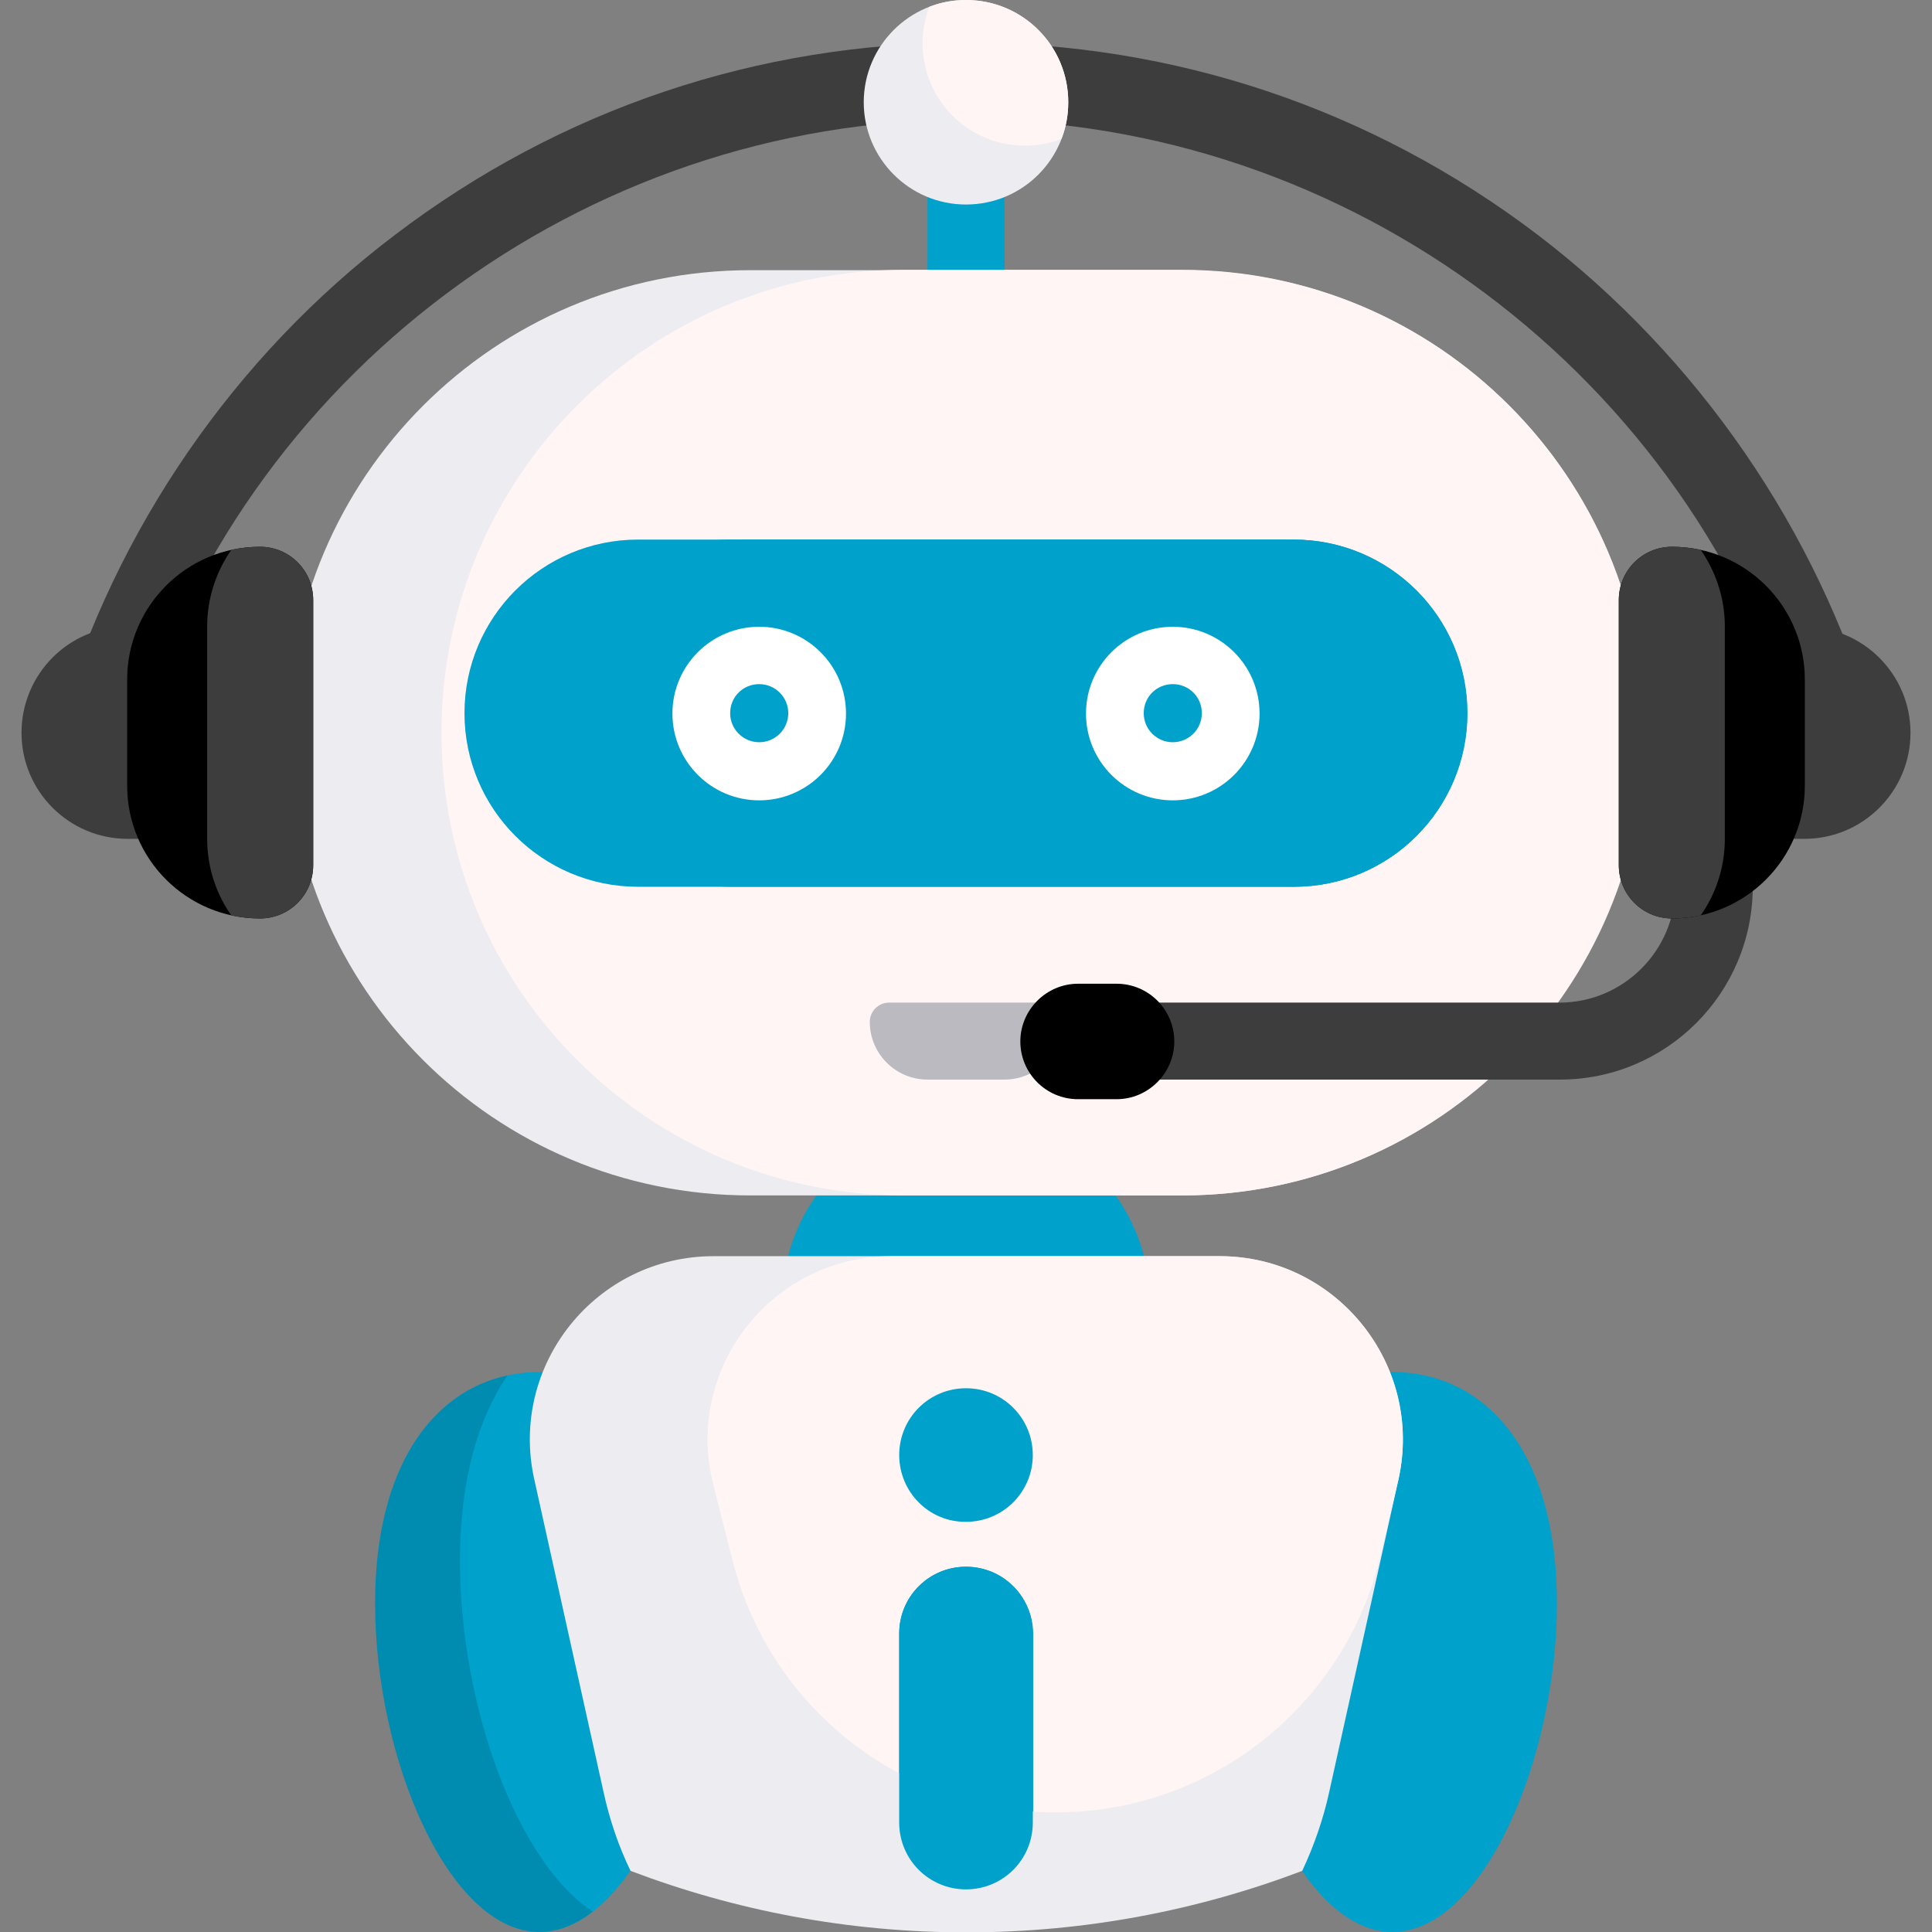 <?xml version="1.0" encoding="utf-8"?>
<!-- Generator: Adobe Illustrator 25.4.1, SVG Export Plug-In . SVG Version: 6.00 Build 0)  -->
<svg version="1.1" id="Capa_1" xmlns="http://www.w3.org/2000/svg" xmlns:xlink="http://www.w3.org/1999/xlink" x="0px" y="0px"
	 viewBox="0 0 512 512" style="enable-background:new 0 0 512 512;" xml:space="preserve">
<rect x="0" y="0" width="512" height="512" fill="#808080" stroke="none"/>
<style type="text/css">
	.st0{fill:#00A1CB;}
	.st1{opacity:0.13;}
	.st2{fill:#3D3D3D;}
	.st3{fill:#ECECF1;}
	.st4{fill:#FFF5F5;}
	.st5{opacity:0.21;fill:#00A1CB;}
	.st6{fill:#FFFFFF;}
	.st7{fill:#BABAC0;}
	.st8{opacity:0.13;fill:#00A1CB;}
</style>
<path class="st0" d="M266.2,81.8h-20.4V40.9h20.4V81.8z M256,296.4c-26.9,0-48.7,21.8-48.7,48.7s21.8,48.7,48.7,48.7
	s48.7-21.8,48.7-48.7S282.9,296.4,256,296.4L256,296.4z M143,363.6c-24.1,0-43.6,20.3-43.6,61.3S118.9,512,143,512
	s43.6-46.1,43.6-87.1S167,363.6,143,363.6z M369,363.6c-24.1,0-43.6,20.3-43.6,61.3S345,512,369,512c24.1,0,43.6-46.1,43.6-87.1
	S393.1,363.6,369,363.6z"/>
<path class="st1" d="M157.1,506.6c-4.4,3.4-9.2,5.4-14.1,5.4c-24.1,0-43.6-46.1-43.6-87.1c0-36,15.1-56.1,35.1-60.4
	c-7.8,11.4-12.6,27.7-12.6,49.2C121.9,451.5,136.8,493.3,157.1,506.6L157.1,506.6z"/>
<path class="st2" d="M496.4,191.3l-19.6,5.7C448.3,99.7,357.5,31.7,256,31.7S63.7,99.7,35.3,197l-19.6-5.7
	c14.9-50.9,46.4-96.8,88.9-129c43.9-33.4,96.2-51,151.5-51s107.6,17.6,151.5,51C449.9,94.6,481.5,140.4,496.4,191.3L496.4,191.3z"/>
<path class="st3" d="M370.6,392.1l-18.3,82.6c-1.6,7.4-4.1,14.5-7.2,21.1c-27.7,10.5-57.6,16.3-89,16.3s-61.3-5.8-89-16.3
	c-3.2-6.6-5.6-13.7-7.2-21.1l-18.3-82.6c-6.8-30.4,16.4-59.2,47.5-59.2h134.2C354.2,332.9,377.3,361.7,370.6,392.1L370.6,392.1z
	 M435.9,194.2c0-67.7-54.9-122.6-122.6-122.6H198.8c-67.7,0-122.6,54.9-122.6,122.6S131,316.8,198.8,316.8h114.5
	C381,316.8,435.9,261.9,435.9,194.2z M283.1,27.1c0,15-12.1,27.1-27.1,27.1S228.9,42,228.9,27.1S241,0,256,0
	C271,0,283.1,12.1,283.1,27.1z"/>
<path class="st4" d="M313.2,316.8h-73.6c-67.7,0-122.6-54.9-122.6-122.6S171.9,71.5,239.6,71.5h73.6c67.7,0,122.6,54.9,122.6,122.6
	S381,316.8,313.2,316.8z M256,0c-3.4,0-6.7,0.6-9.7,1.8c-1.2,3-1.8,6.3-1.8,9.7c0,15,12.1,27.1,27.1,27.1c3.4,0,6.7-0.6,9.7-1.8
	c1.2-3,1.8-6.3,1.8-9.7C283.1,12.1,271,0,256,0z M279.8,480.3c41.1,0,76.7-28.3,86.1-68.2c2.8-11.8,4.7-20,4.7-20
	c6.8-30.4-16.4-59.2-47.5-59.2h-86.9c-31.1,0-54.3,28.8-47.5,59.2c0,0,2.2,8.9,5.5,21.7C204.2,452.9,239.4,480.3,279.8,480.3
	L279.8,480.3z"/>
<path class="st0" d="M342.9,235H169.1c-25.4,0-46-20.6-46-46s20.6-46,46-46h173.7c25.4,0,46,20.6,46,46S368.3,235,342.9,235z"/>
<path class="st5" d="M342.9,235H169.1c-25.4,0-46-20.6-46-46s20.6-46,46-46h173.7c25.4,0,46,20.6,46,46S368.3,235,342.9,235z"/>
<path class="st0" d="M342.9,235H193.7c-25.4,0-46-20.6-46-46s20.6-46,46-46h149.2c25.4,0,46,20.6,46,46S368.3,235,342.9,235z"/>
<path class="st6" d="M201.2,166.1c-12.7,0-23,10.3-23,23s10.3,23,23,23c12.7,0,23-10.3,23-23S213.9,166.1,201.2,166.1z M201.2,196.7
	c-4.2,0-7.7-3.4-7.7-7.7s3.4-7.7,7.7-7.7c4.2,0,7.7,3.4,7.7,7.7S205.4,196.7,201.2,196.7z M310.8,166.1c-12.7,0-23,10.3-23,23
	s10.3,23,23,23s23-10.3,23-23S323.5,166.1,310.8,166.1z M310.8,196.7c-4.2,0-7.7-3.4-7.7-7.7s3.4-7.7,7.7-7.7s7.7,3.4,7.7,7.7
	S315,196.7,310.8,196.7z"/>
<path class="st7" d="M281.5,270.8c0,8.5-6.9,15.3-15.3,15.3h-20.4c-8.5,0-15.3-6.9-15.3-15.3c0-2.8,2.3-5.1,5.1-5.1h40.9
	C279.3,265.7,281.5,268,281.5,270.8z"/>
<path class="st2" d="M464.5,224.8V235c0,28.2-22.9,51.1-51.1,51.1H290.7c-5.6,0-10.2-4.6-10.2-10.2c0-5.6,4.6-10.2,10.2-10.2h122.6
	c16.9,0,30.7-13.8,30.7-30.7v-10.2c0-5.6,4.6-10.2,10.2-10.2C459.9,214.6,464.5,219.2,464.5,224.8z"/>
<path class="st2" d="M68.9,180.1v28.1c0,7.8-6.3,14.1-14.1,14.1H33.8c-15.5,0-28.1-12.6-28.1-28.1S18.2,166,33.8,166h21.1
	C62.6,166,68.9,172.3,68.9,180.1L68.9,180.1z M457.1,222.3h21.1c15.5,0,28.1-12.6,28.1-28.1c0-15.5-12.6-28.1-28.1-28.1h-21.1
	c-7.8,0-14.1,6.3-14.1,14.1v28.1C443.1,216,449.4,222.3,457.1,222.3L457.1,222.3z"/>
<path d="M83,159v70.3c0,7.8-6.3,14.1-14.1,14.1c-19.4,0-35.2-15.7-35.2-35.2v-28.1c0-19.4,15.7-35.2,35.2-35.2
	C76.7,144.9,83,151.2,83,159L83,159z M443.1,243.4c19.4,0,35.2-15.7,35.2-35.2v-28.1c0-19.4-15.7-35.2-35.2-35.2
	c-7.8,0-14.1,6.3-14.1,14.1v70.3C429,237.1,435.3,243.4,443.1,243.4z"/>
<path class="st2" d="M68.9,243.4c-2.6,0-5.2-0.3-7.6-0.8c-4-5.7-6.4-12.7-6.4-20.3V166c0-7.5,2.4-14.5,6.4-20.3
	c2.5-0.5,5-0.8,7.6-0.8c7.8,0,14.1,6.3,14.1,14.1v70.3C83,237.1,76.7,243.4,68.9,243.4L68.9,243.4z M429,159v70.3
	c0,7.8,6.3,14.1,14.1,14.1c2.6,0,5.2-0.3,7.6-0.8c4-5.7,6.4-12.7,6.4-20.3V166c0-7.5-2.4-14.5-6.4-20.3c-2.5-0.5-5-0.8-7.6-0.8
	C435.3,144.9,429,151.2,429,159L429,159z"/>
<path d="M295.9,291.3h-10.2c-8.5,0-15.3-6.9-15.3-15.3s6.9-15.3,15.3-15.3h10.2c8.5,0,15.3,6.9,15.3,15.3S304.3,291.3,295.9,291.3z"
	/>
<path class="st8" d="M256,415.2c-9.8,0-17.7,7.9-17.7,17.7V483c0,9.8,7.9,17.7,17.7,17.7c9.8,0,17.7-7.9,17.7-17.7v-50.1
	C273.7,423.1,265.8,415.2,256,415.2z"/>
<path class="st0" d="M256,415.2c-9.8,0-17.7,7.9-17.7,17.7V483c0,9.8,7.9,17.7,17.7,17.7c9.8,0,17.7-7.9,17.7-17.7v-50.1
	C273.7,423.1,265.8,415.2,256,415.2z"/>
<path class="st0" d="M238.3,385.6c0-9.8,7.9-17.7,17.7-17.7c9.8,0,17.7,7.9,17.7,17.7s-7.9,17.7-17.7,17.7
	C246.2,403.4,238.3,395.4,238.3,385.6z M256,415.2c-9.8,0-17.7,7.9-17.7,17.7v37c10.8,5.7,22.8,9.3,35.5,10.2v-47.2
	C273.7,423.1,265.8,415.2,256,415.2z"/>
</svg>
